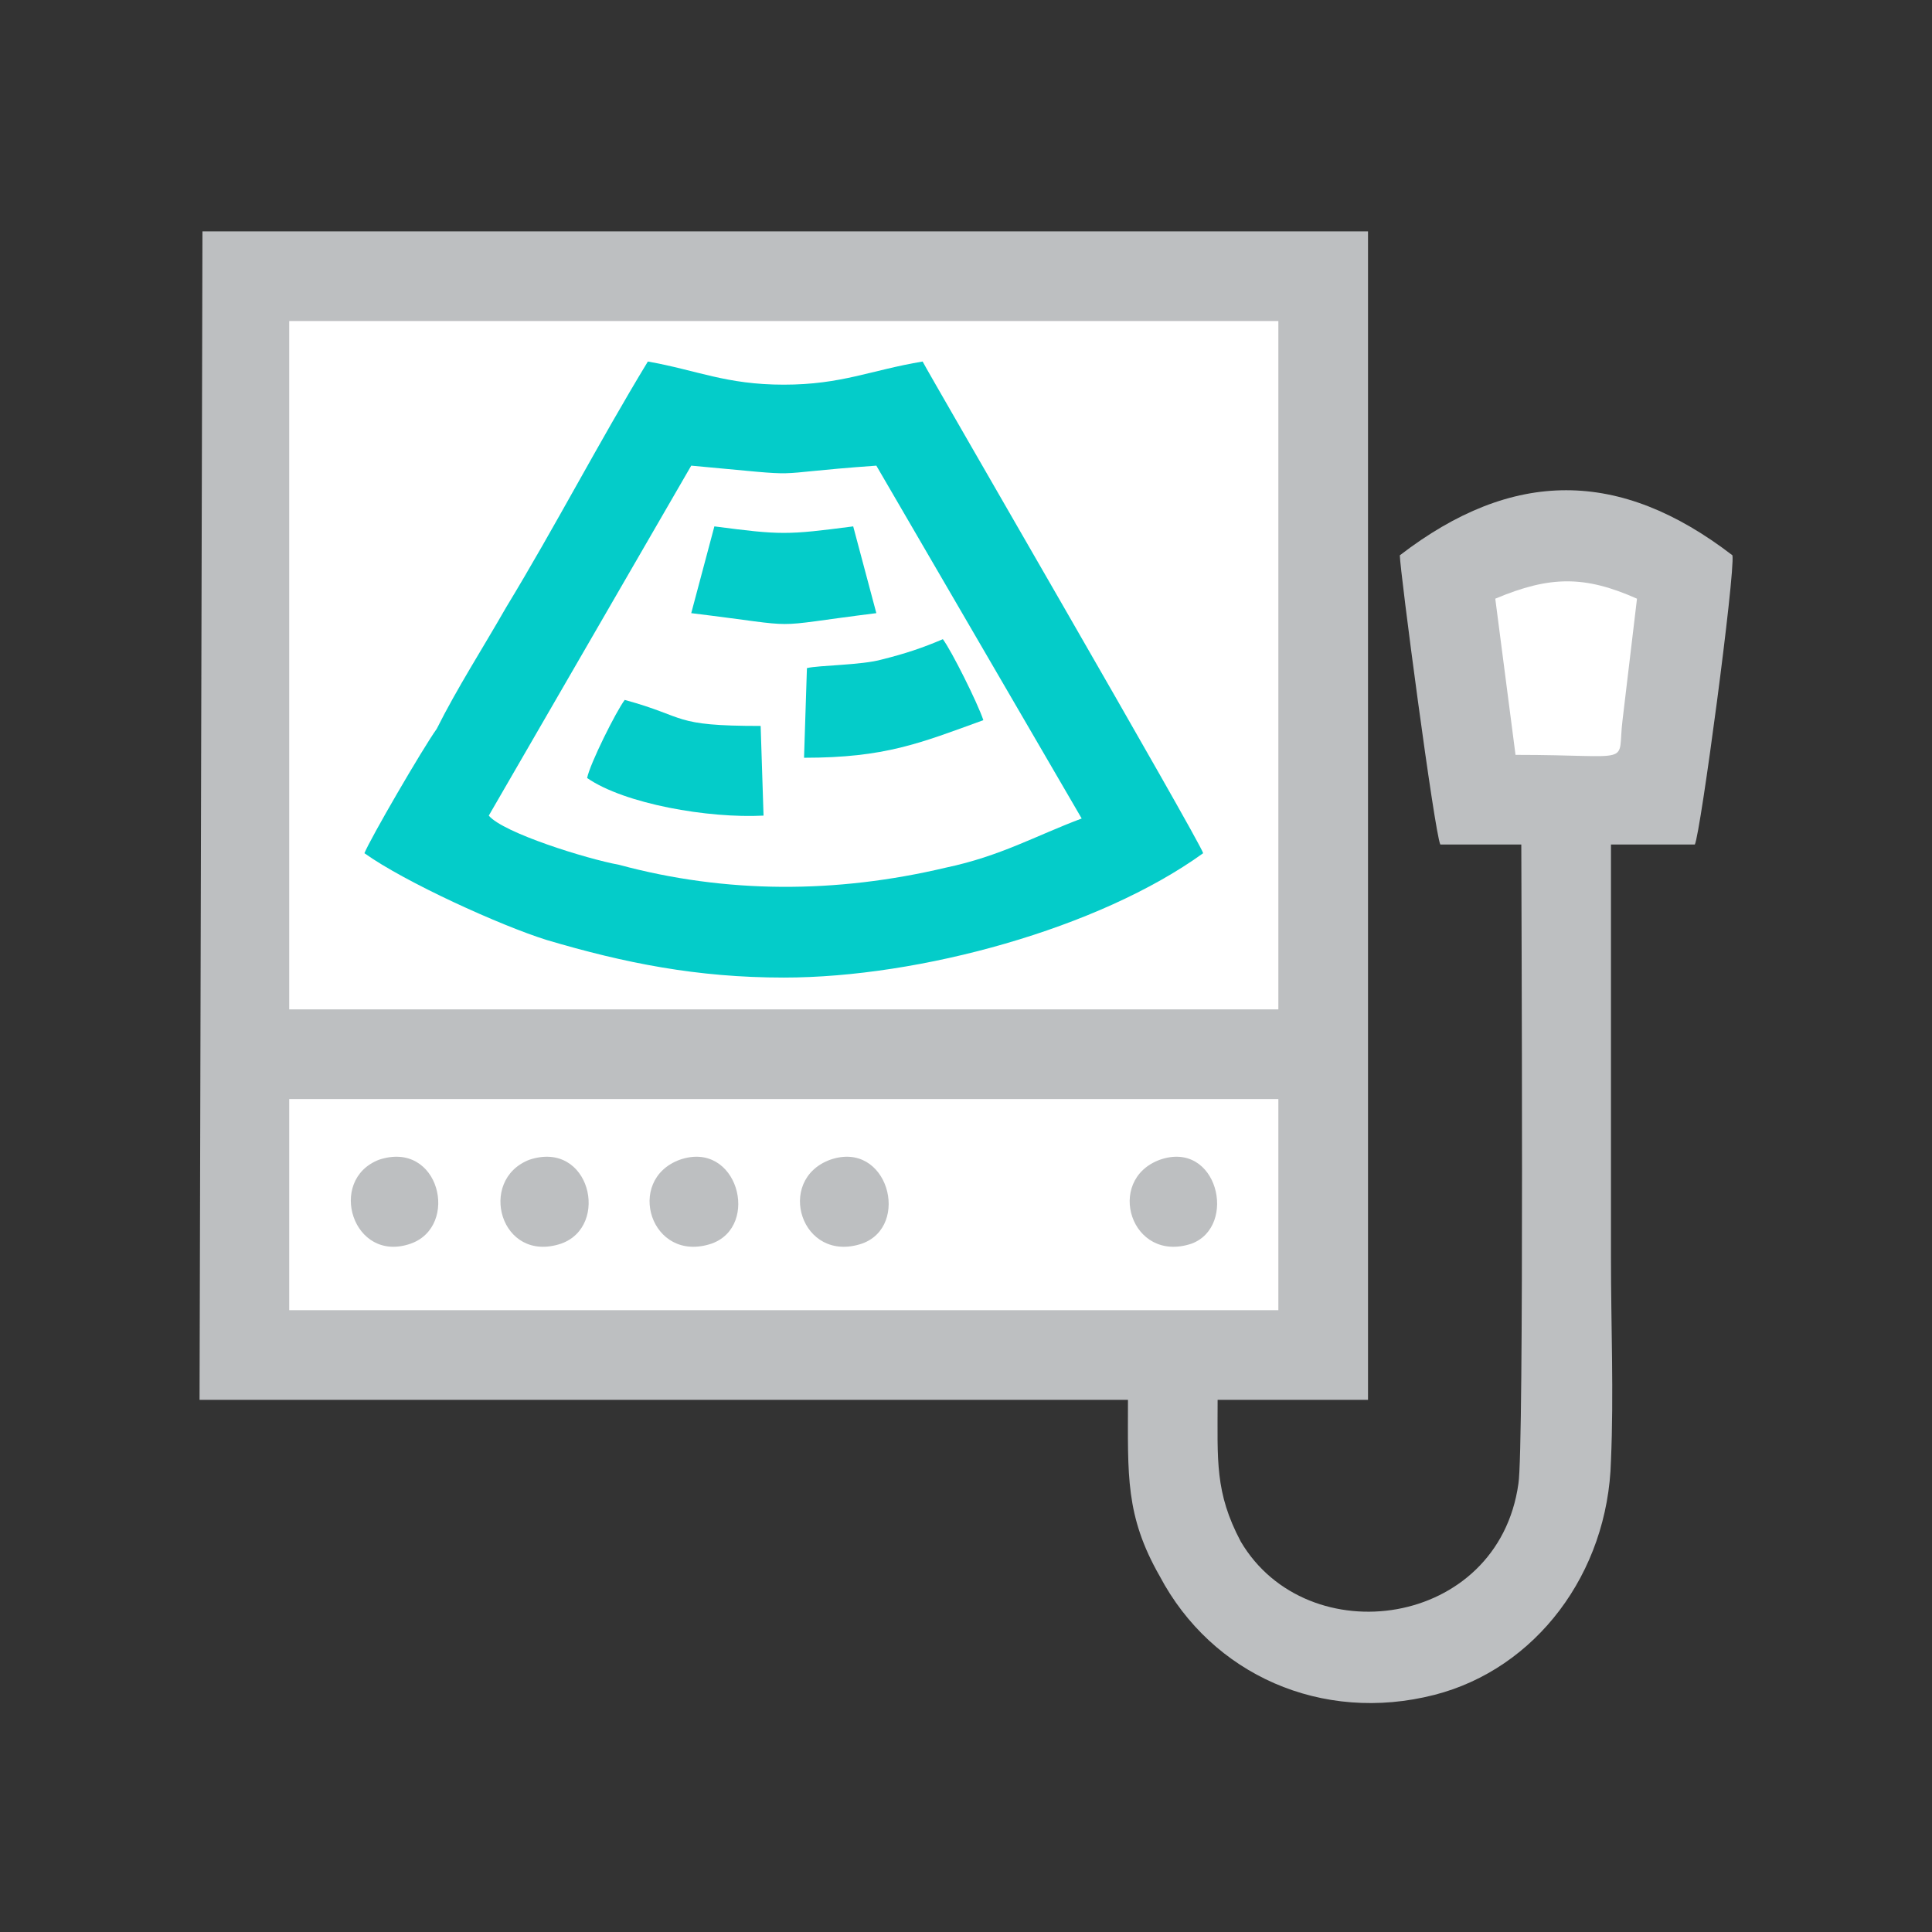 <svg xmlns="http://www.w3.org/2000/svg" xmlns:xlink="http://www.w3.org/1999/xlink" xml:space="preserve" width="29.065mm" height="29.065mm" style="shape-rendering:geometricPrecision; text-rendering:geometricPrecision; image-rendering:optimizeQuality; fill-rule:evenodd; clip-rule:evenodd" viewBox="0 0 668 668">
 <rect x="0" y="0" width="668" height="668" fill="#333333" stroke="none"/>
 <defs>
  <style type="text/css">
   <![CDATA[
    .fil4 {fill:none}
    .fil3 {fill:#BDBFC1}
    .fil0 {fill:#BDBFC1}
    .fil2 {fill:#04CCC9}
    .fil1 {fill:white}
   ]]>
  </style>
 </defs>
 <g id="Capa_x0020_1">
  <g id="_3076715261232">
   <path class="fil0" d="M69 484l321 0c0,26 -1,40 11,61 18,34 56,51 95,41 35,-9 60,-42 61,-81 1,-23 0,-47 0,-70 0,-48 0,-95 0,-143l29 0c2,-4 14,-94 13,-100 -39,-30 -76,-30 -115,0 0,5 12,96 14,100l28 0c0,18 1,209 -1,221 -7,50 -73,59 -96,20 -9,-17 -8,-28 -8,-49l52 0 0 -404 -403 0 -1 404z"></path>
   <polygon class="fil1" points="100,349 437,349 438,349 442,349 442,111 438,111 100,111 "></polygon>
   <path class="fil2" d="M126 295c14,10 47,25 63,30 27,8 52,13 82,13 47,0 109,-17 145,-43 -1,-4 -95,-166 -97,-170 -18,3 -28,8 -48,8 -20,0 -30,-5 -47,-8 -17,28 -32,57 -49,85 -8,14 -17,28 -24,42 -5,7 -23,38 -25,43z"></path>
   <polygon class="fil1" points="100,453 438,453 442,453 442,380 438,380 100,380 "></polygon>
   <path class="fil1" d="M169 282c5,6 34,15 45,17 37,10 75,10 113,1 19,-4 31,-11 47,-17l-71 -122c-42,3 -20,4 -64,0l-70 121z"></path>
   <path class="fil1" d="M517 207l7 54c42,0 35,4 37,-12l5 -42c-18,-8 -30,-8 -49,0z"></path>
   <path class="fil2" d="M203 269c13,9 42,14 61,13l-1 -31c-31,0 -25,-3 -47,-9 -3,4 -12,22 -13,27z"></path>
   <path class="fil2" d="M239 212c41,5 24,5 64,0l-8 -30c-23,3 -25,3 -48,0l-8 30z"></path>
   <path class="fil2" d="M279 231l-1 31c28,0 40,-5 62,-13 -2,-6 -11,-24 -14,-28 -7,3 -13,5 -21,7 -7,2 -22,2 -26,3z"></path>
   <path class="fil3" d="M235 401c-19,7 -10,36 11,29 17,-6 9,-36 -11,-29z"></path>
   <path class="fil3" d="M131 401c-18,7 -9,36 11,29 17,-6 10,-36 -11,-29z"></path>
   <path class="fil3" d="M287 401c-19,7 -10,36 11,29 17,-6 9,-36 -11,-29z"></path>
   <path class="fil3" d="M183 401c-18,7 -10,36 11,29 17,-6 10,-36 -11,-29z"></path>
   <path class="fil3" d="M401 401c-19,7 -10,36 11,29 16,-6 9,-36 -11,-29z"></path>
   <rect class="fil4" width="668" height="668"></rect>
  </g>
 </g>
</svg>